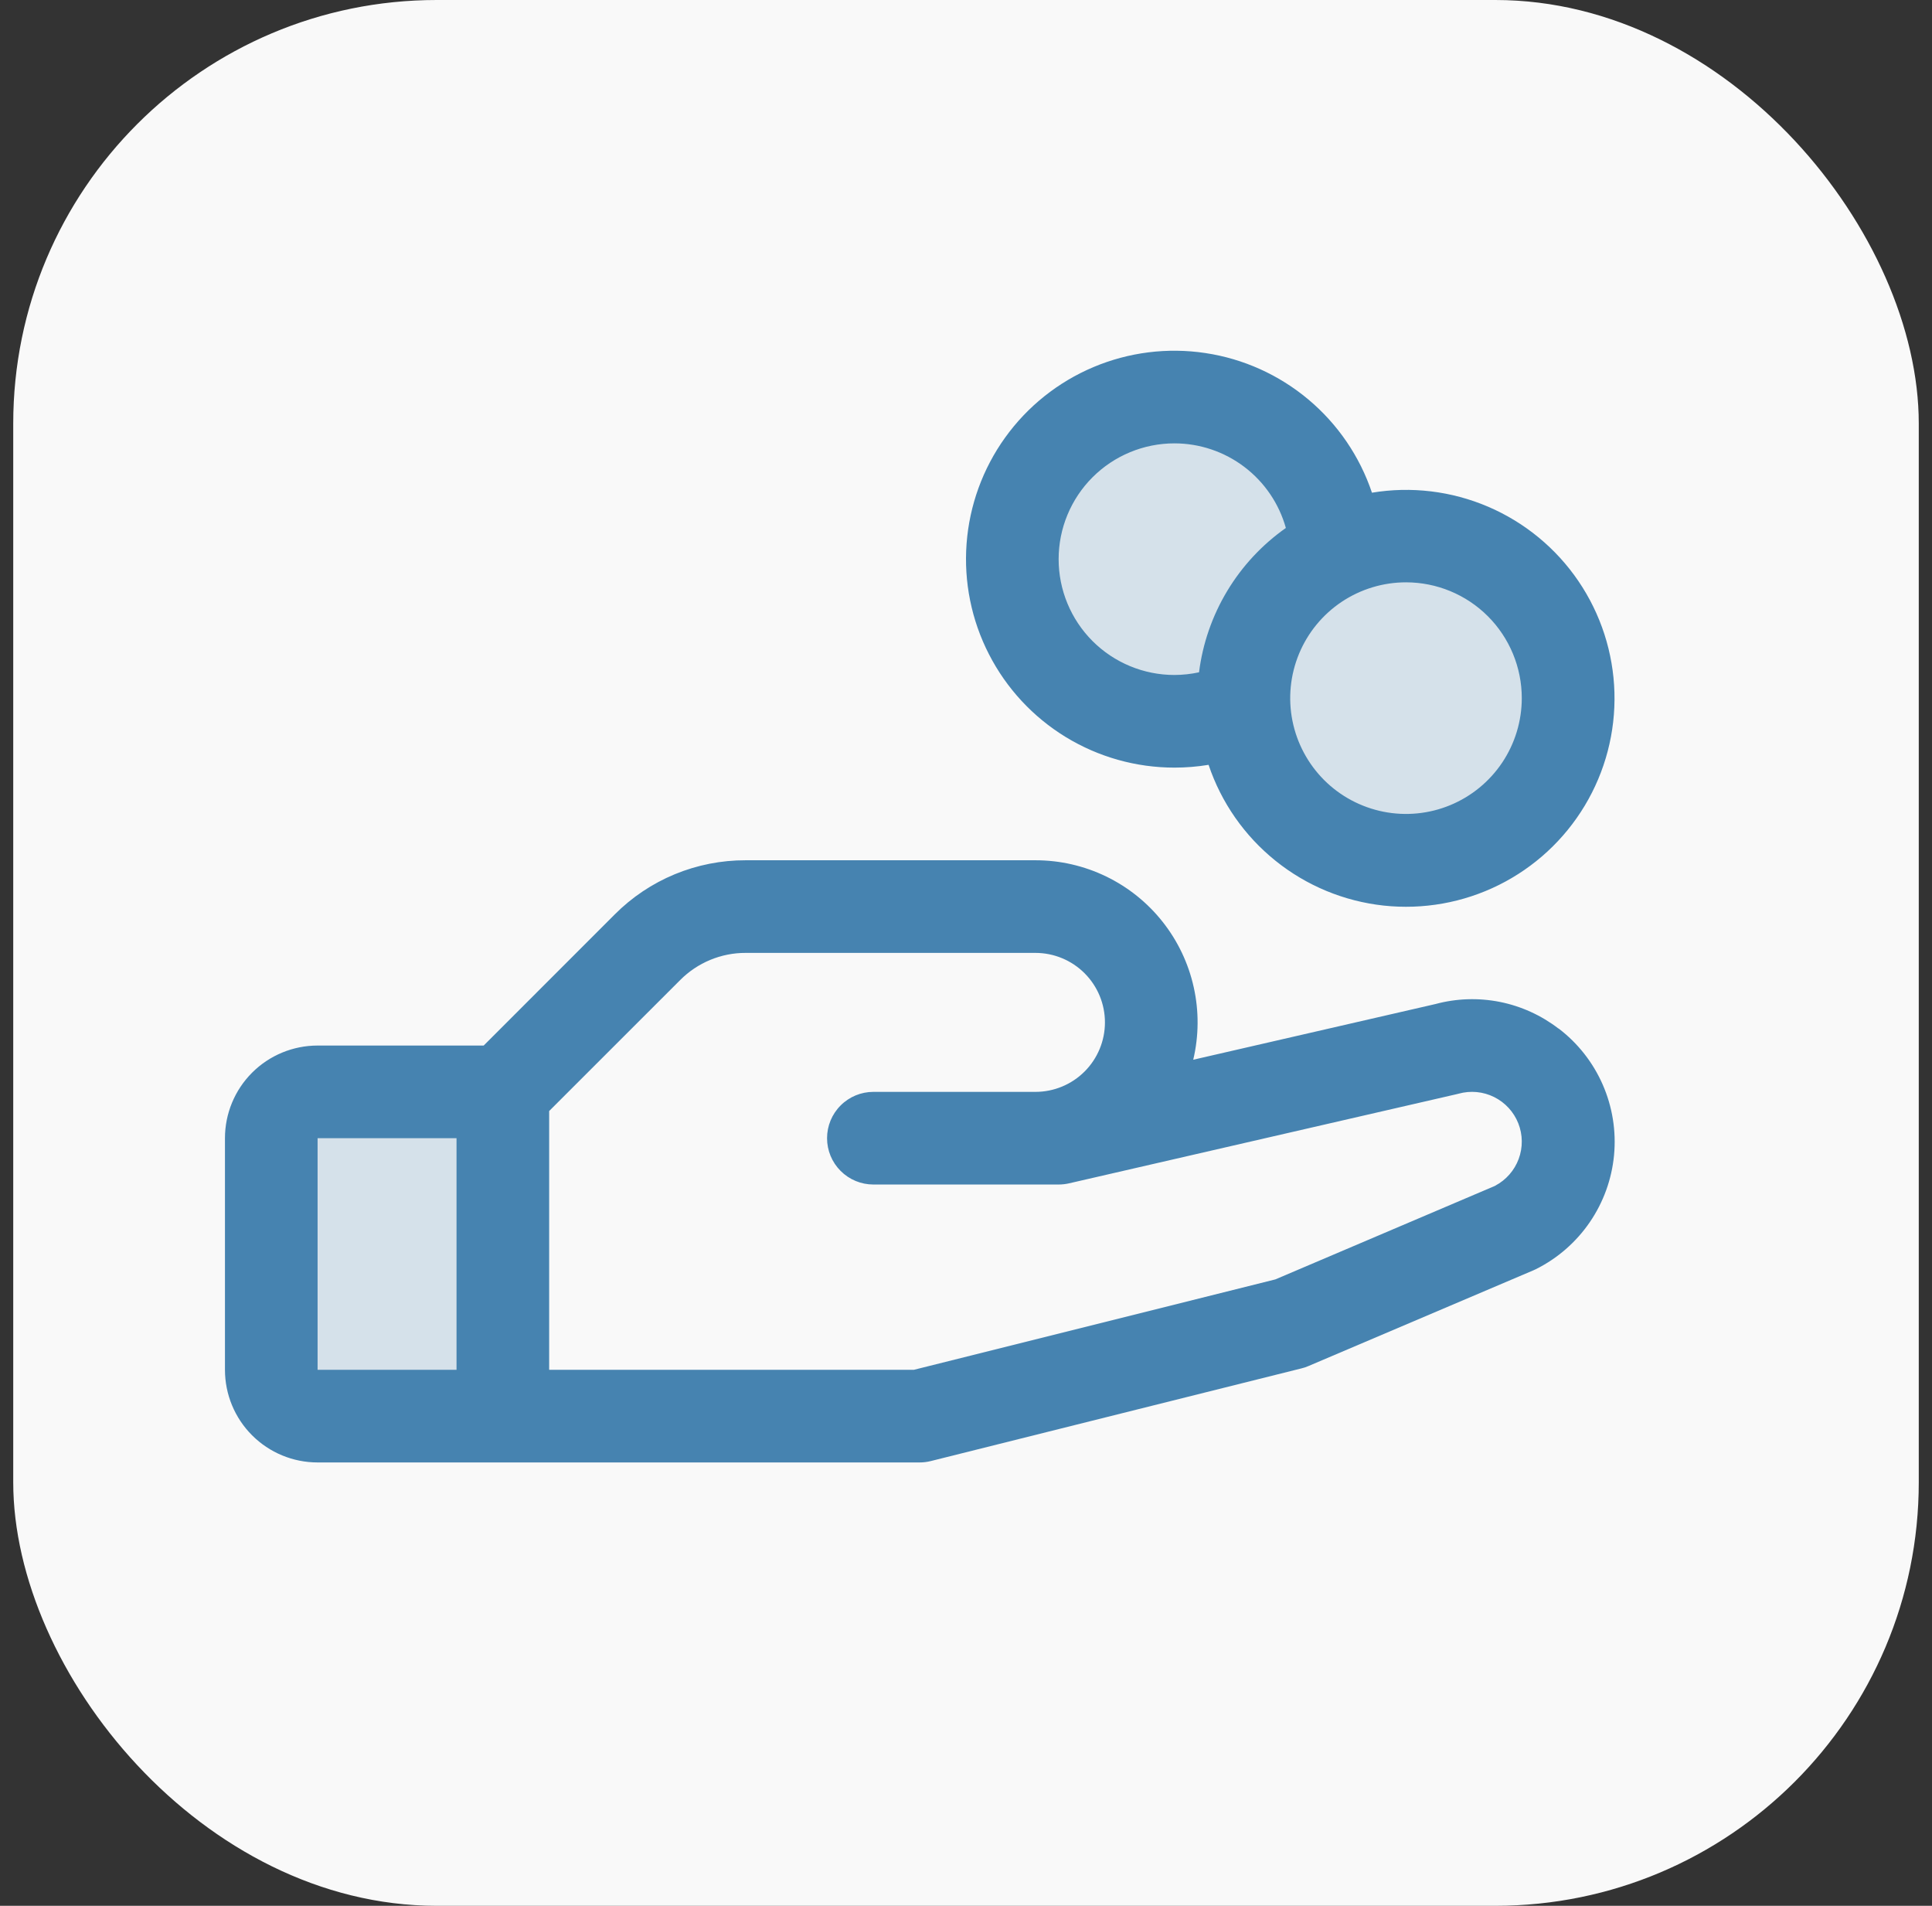 <svg xmlns="http://www.w3.org/2000/svg" fill="none" viewBox="0 0 73 72" height="72" width="73">
<rect x="0" y="0" width="73" height="72" fill="#333333" stroke="none"/>
<rect fill="#F9F9F9" rx="16" height="72" width="72" x="0.5"></rect>
<path fill="#4683B0" d="M12 41.25H19V53.5H12C11.536 53.5 11.091 53.316 10.763 52.987C10.434 52.659 10.25 52.214 10.25 51.75V43C10.25 42.536 10.434 42.091 10.763 41.763C11.091 41.434 11.536 41.25 12 41.25ZM53.125 20.25C52.217 20.251 51.32 20.453 50.5 20.843C50.44 19.529 49.96 18.27 49.129 17.25C48.298 16.231 47.161 15.506 45.886 15.183C44.612 14.86 43.267 14.956 42.051 15.456C40.835 15.956 39.812 16.835 39.134 17.961C38.456 19.088 38.158 20.403 38.285 21.712C38.412 23.021 38.957 24.254 39.839 25.229C40.721 26.204 41.894 26.87 43.184 27.127C44.473 27.384 45.811 27.219 47 26.657C47.055 27.855 47.461 29.01 48.167 29.98C48.872 30.949 49.847 31.69 50.97 32.111C52.093 32.532 53.315 32.613 54.484 32.346C55.653 32.079 56.717 31.474 57.546 30.607C58.374 29.741 58.931 28.65 59.145 27.47C59.359 26.29 59.222 25.073 58.752 23.971C58.281 22.868 57.497 21.927 56.497 21.266C55.496 20.605 54.324 20.251 53.125 20.25Z" opacity="0.2"></path>
<path fill="#4683B0" d="M58.885 38.857C58.233 38.356 57.475 38.012 56.67 37.851C55.864 37.691 55.032 37.718 54.238 37.932L45.086 40.036C45.299 39.136 45.306 38.2 45.105 37.298C44.905 36.395 44.503 35.55 43.929 34.825C43.356 34.1 42.626 33.514 41.794 33.112C40.962 32.709 40.049 32.5 39.125 32.5H28.174C27.255 32.498 26.344 32.678 25.494 33.029C24.644 33.381 23.873 33.898 23.224 34.55L18.276 39.5H12C11.072 39.5 10.181 39.869 9.525 40.525C8.869 41.181 8.5 42.072 8.5 43V51.75C8.5 52.678 8.869 53.569 9.525 54.225C10.181 54.881 11.072 55.25 12 55.25H34.75C34.893 55.25 35.036 55.232 35.174 55.197L49.174 51.697C49.264 51.676 49.351 51.647 49.435 51.61L57.938 47.992L58.034 47.948C58.851 47.54 59.551 46.93 60.067 46.177C60.584 45.423 60.9 44.55 60.986 43.641C61.072 42.731 60.925 41.815 60.559 40.978C60.193 40.141 59.62 39.411 58.893 38.857H58.885ZM12 43H17.25V51.75H12V43ZM56.5 44.796L48.188 48.335L34.531 51.75H20.75V41.974L25.7 37.026C26.024 36.7 26.41 36.441 26.834 36.265C27.259 36.089 27.715 35.998 28.174 36H39.125C39.821 36 40.489 36.277 40.981 36.769C41.473 37.261 41.75 37.929 41.75 38.625C41.75 39.321 41.473 39.989 40.981 40.481C40.489 40.973 39.821 41.25 39.125 41.25H33C32.536 41.25 32.091 41.434 31.763 41.763C31.434 42.091 31.25 42.536 31.25 43C31.25 43.464 31.434 43.909 31.763 44.237C32.091 44.566 32.536 44.75 33 44.75H40C40.132 44.75 40.263 44.735 40.392 44.706L55.048 41.335L55.116 41.318C55.563 41.194 56.041 41.239 56.456 41.446C56.872 41.653 57.197 42.006 57.368 42.438C57.539 42.869 57.544 43.349 57.383 43.784C57.221 44.22 56.905 44.58 56.494 44.796H56.5ZM44.375 29C44.807 29 45.239 28.965 45.666 28.895C46.145 30.32 47.023 31.578 48.196 32.52C49.368 33.463 50.785 34.049 52.28 34.212C53.775 34.373 55.286 34.104 56.632 33.435C57.979 32.766 59.106 31.725 59.88 30.436C60.655 29.147 61.043 27.663 61.001 26.16C60.958 24.656 60.486 23.197 59.64 21.953C58.795 20.71 57.61 19.735 56.228 19.143C54.845 18.551 53.322 18.367 51.839 18.614C51.377 17.241 50.545 16.021 49.435 15.091C48.324 14.16 46.979 13.553 45.546 13.338C44.113 13.122 42.649 13.306 41.314 13.869C39.979 14.432 38.825 15.353 37.98 16.529C37.134 17.706 36.63 19.093 36.522 20.538C36.414 21.983 36.706 23.429 37.368 24.718C38.029 26.008 39.033 27.09 40.269 27.845C41.505 28.6 42.926 29 44.375 29ZM57.5 26.375C57.5 27.24 57.243 28.086 56.763 28.806C56.282 29.525 55.599 30.086 54.799 30.417C54 30.748 53.12 30.835 52.272 30.666C51.423 30.497 50.643 30.081 50.031 29.469C49.42 28.857 49.003 28.077 48.834 27.229C48.665 26.38 48.752 25.5 49.083 24.701C49.414 23.901 49.975 23.218 50.694 22.737C51.414 22.257 52.26 22 53.125 22C54.285 22 55.398 22.461 56.219 23.281C57.039 24.102 57.5 25.215 57.5 26.375ZM44.375 16.75C45.329 16.75 46.258 17.063 47.018 17.64C47.778 18.217 48.329 19.027 48.586 19.946C47.69 20.577 46.935 21.387 46.37 22.326C45.805 23.265 45.442 24.312 45.305 25.399C44.999 25.465 44.688 25.499 44.375 25.5C43.215 25.5 42.102 25.039 41.281 24.219C40.461 23.398 40 22.285 40 21.125C40 19.965 40.461 18.852 41.281 18.031C42.102 17.211 43.215 16.75 44.375 16.75Z"></path>
</svg>
